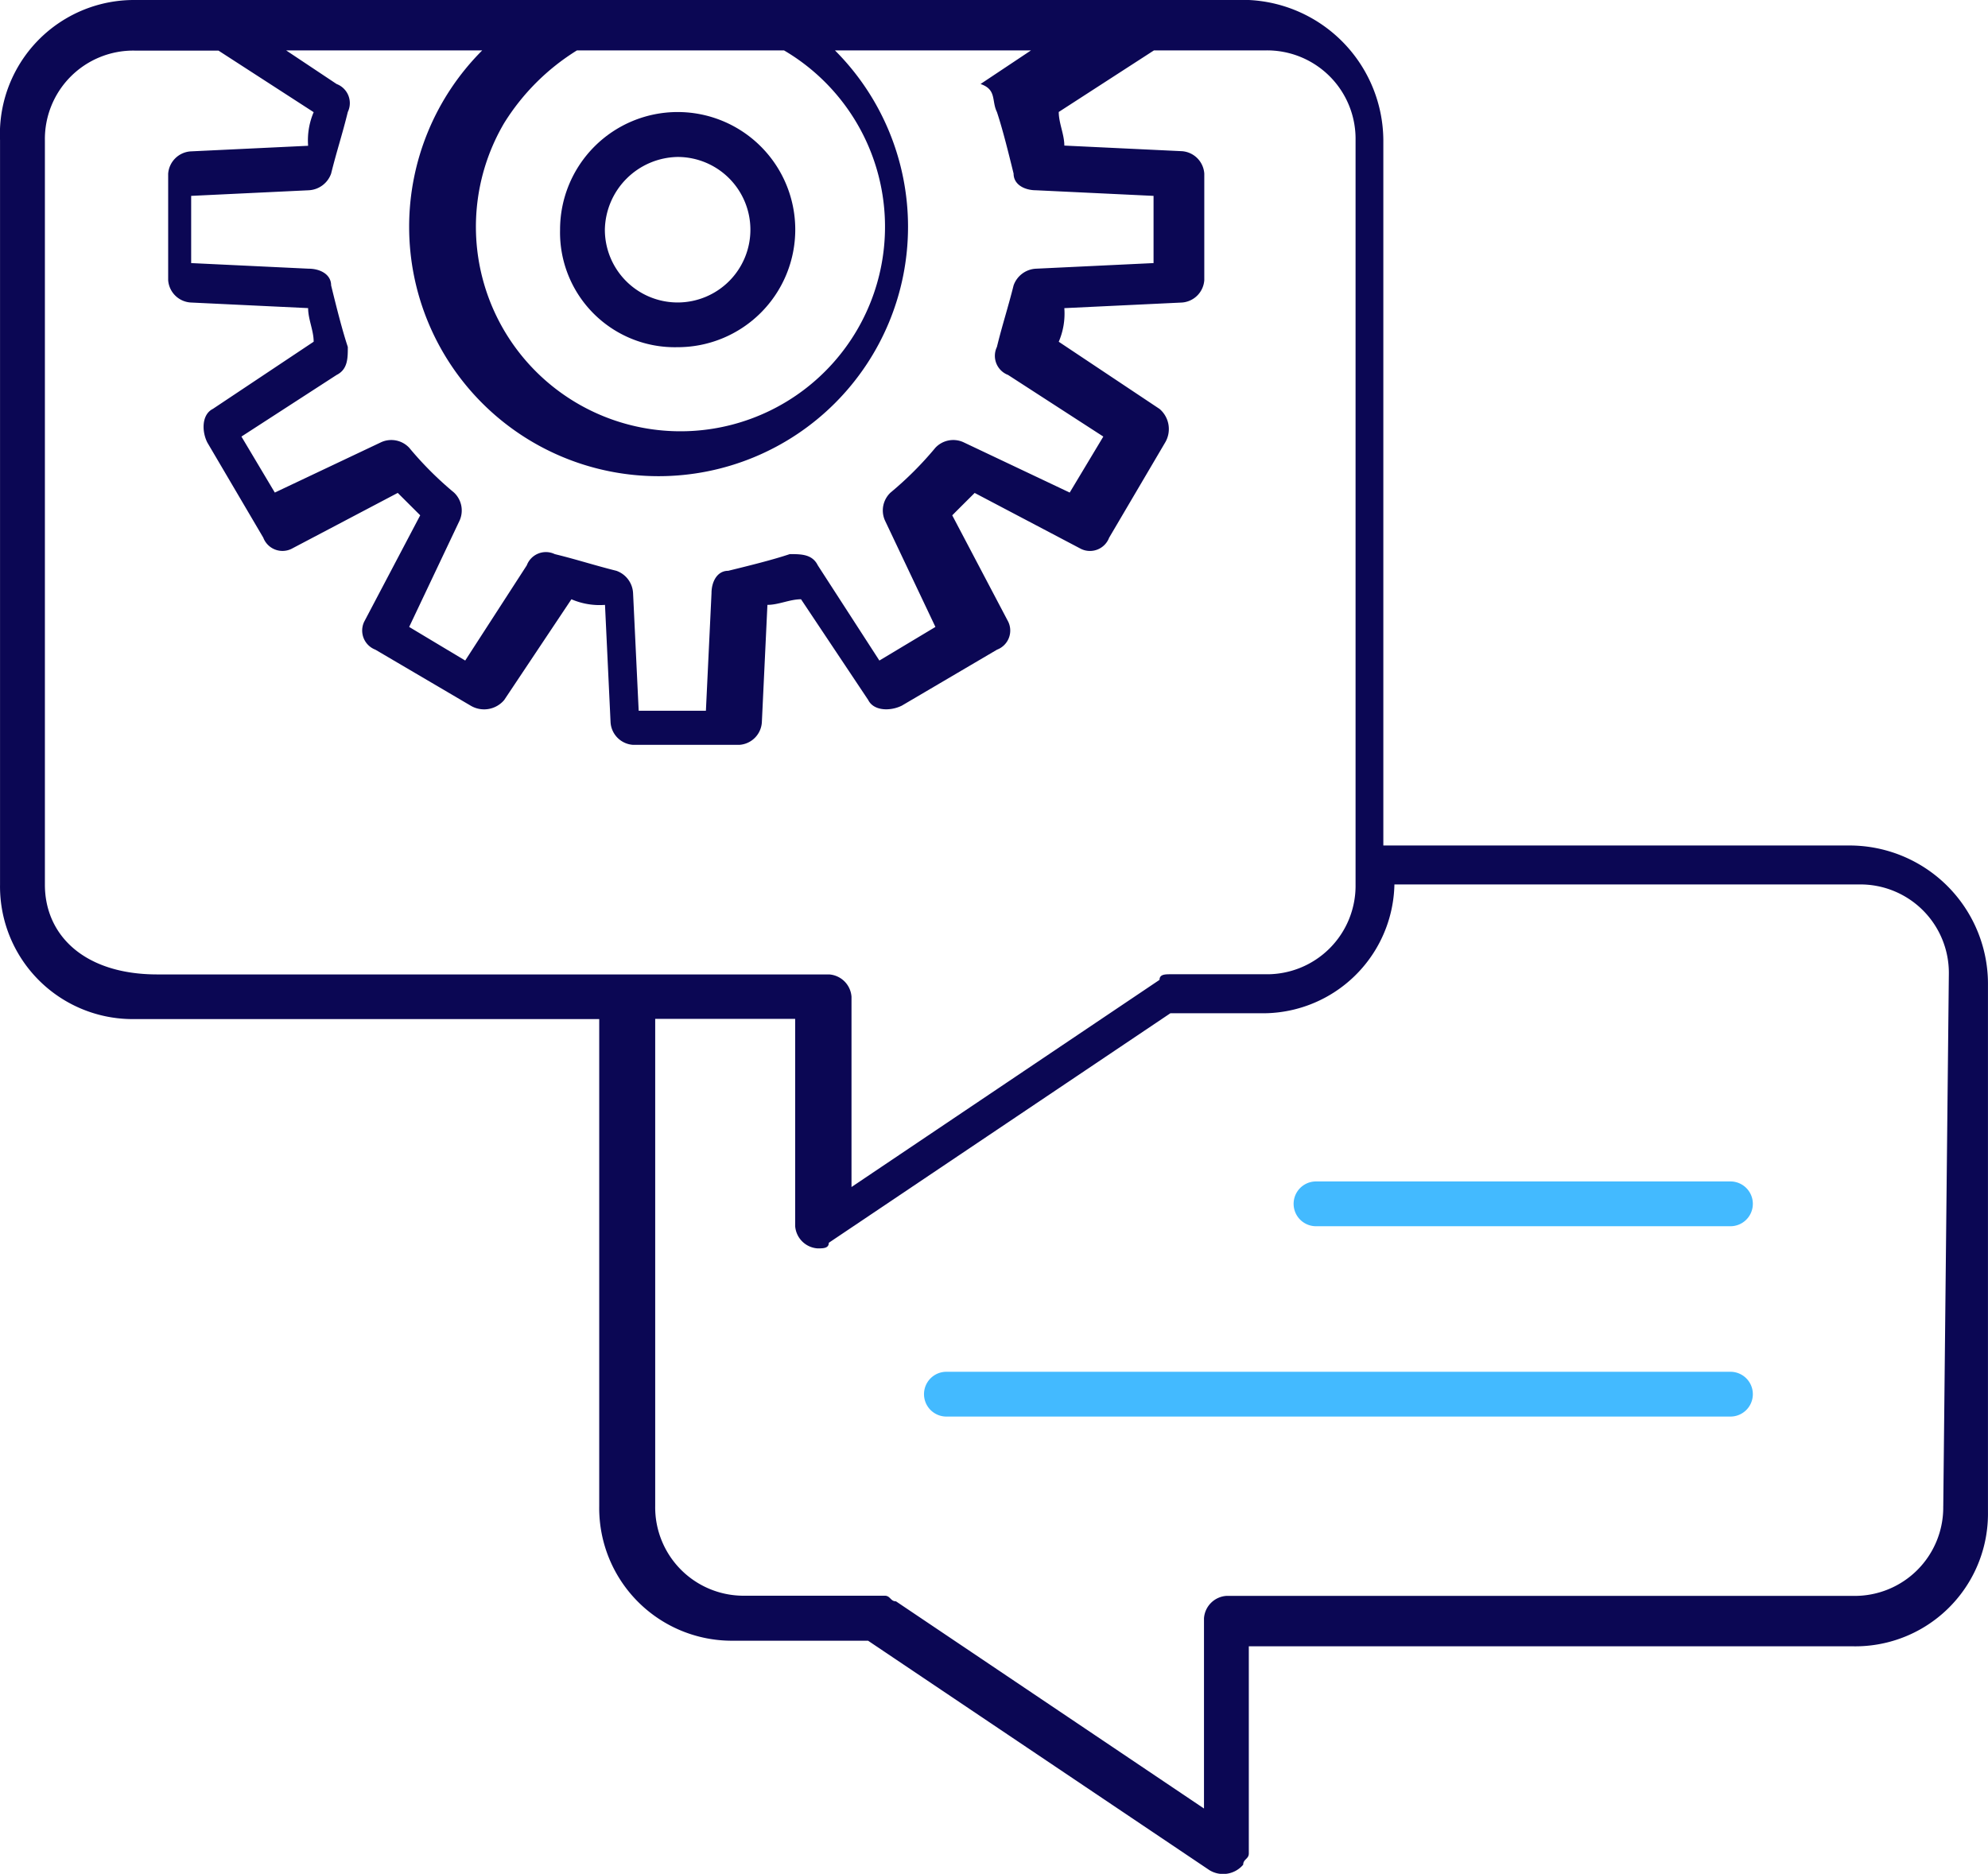 <?xml version="1.0" encoding="UTF-8"?>
<svg xmlns="http://www.w3.org/2000/svg" width="59.558" height="56.146" viewBox="0 0 59.558 56.146">
  <g id="devops-icon" transform="translate(-2586 -3060)">
    <path id="Path_365" d="M9191.924,4451.847a3.523,3.523,0,1,0-3.523-3.523A3.439,3.439,0,0,0,9191.924,4451.847Zm0-5.7a2.18,2.18,0,1,1-2.181,2.18,2.22,2.22,0,0,1,2.181-2.18Z" transform="translate(-6585.622 -1381.444)" fill="#0b0754"></path>
    <path id="Path_366" d="M9214.588,4463.9h-12.416a.671.671,0,1,0,0,1.342h12.416a.671.671,0,1,0,0-1.342Z" transform="translate(-6576.746 -1368.5)" fill="#43baff"></path>
    <path id="Path_368" d="M9219.061,4467.3h-23.489a.671.671,0,1,0,0,1.342h23.489a.671.671,0,1,0,0-1.342Z" transform="translate(-6581.219 -1366.197)" fill="#43baff"></path>
    <path id="Path_364" d="M9233.765,4468.134h-13.923v-21.139a4.233,4.233,0,0,0-4.027-4.195h-33.388a4.017,4.017,0,0,0-4.027,4.195v22.313a3.974,3.974,0,0,0,4.027,4.027h13.924v14.6a3.974,3.974,0,0,0,4.027,4.026h4.027l10.233,6.879a.788.788,0,0,0,1.006-.168c0-.168.168-.168.168-.336v-6.207h18.119a3.974,3.974,0,0,0,4.025-4.027v-15.77A4.149,4.149,0,0,0,9233.765,4468.134Zm-25.5-21.979c.167.5.335,1.175.5,1.846,0,.336.336.5.672.5l3.521.168v2.014l-3.521.168a.751.751,0,0,0-.672.5c-.168.671-.336,1.175-.5,1.845a.613.613,0,0,0,.335.839l2.853,1.846-1.007,1.678-3.187-1.51a.735.735,0,0,0-.838.168,10.285,10.285,0,0,1-1.342,1.342.735.735,0,0,0-.167.838l1.511,3.188-1.679,1.007-1.845-2.853c-.166-.336-.5-.336-.839-.336-.5.168-1.175.336-1.845.5-.336,0-.5.335-.5.67l-.168,3.523h-2.014l-.168-3.523a.749.749,0,0,0-.5-.67c-.672-.168-1.175-.336-1.846-.5a.611.611,0,0,0-.838.336l-1.845,2.853-1.679-1.007,1.511-3.188a.738.738,0,0,0-.167-.838,10.315,10.315,0,0,1-1.342-1.342.735.735,0,0,0-.838-.168l-3.189,1.51-1-1.678,2.851-1.846c.336-.168.336-.5.336-.839-.166-.5-.336-1.174-.5-1.845,0-.335-.336-.5-.672-.5l-3.521-.168v-2.014l3.521-.168a.75.75,0,0,0,.672-.5c.166-.67.336-1.174.5-1.846a.612.612,0,0,0-.336-.838l-1.51-1.006h5.872a7.473,7.473,0,1,0,10.569,0h5.871l-1.51,1.006C9208.265,4445.485,9208.1,4445.821,9208.265,4446.155Zm-6.376-1.844a6.128,6.128,0,1,1-8.388,2.18,6.751,6.751,0,0,1,2.181-2.18Zm-22.145,25V4447a2.649,2.649,0,0,1,2.683-2.684h2.517l2.852,1.845a2.149,2.149,0,0,0-.166,1.007l-3.521.168a.723.723,0,0,0-.672.67v3.188a.722.722,0,0,0,.672.67l3.521.168c0,.336.166.671.166,1.007l-3.02,2.013c-.336.168-.336.671-.166,1.007l1.677,2.852a.615.615,0,0,0,.841.336l3.187-1.678.673.671-1.678,3.188a.613.613,0,0,0,.334.838l2.854,1.677a.787.787,0,0,0,1.006-.168l2.014-3.019a2.126,2.126,0,0,0,1.006.168l.167,3.523a.722.722,0,0,0,.672.671h3.188a.722.722,0,0,0,.672-.671l.167-3.523c.336,0,.672-.168,1.007-.168l2.013,3.019c.168.336.672.336,1.007.168l2.852-1.677a.612.612,0,0,0,.335-.838l-1.677-3.187c.166-.168.5-.5.672-.671l3.188,1.678a.614.614,0,0,0,.84-.336l1.678-2.852a.792.792,0,0,0-.167-1.007l-3.02-2.013a2.141,2.141,0,0,0,.167-1.007l3.523-.168a.722.722,0,0,0,.67-.67V4448a.722.722,0,0,0-.67-.67l-3.523-.168c0-.336-.167-.671-.167-1.007l2.852-1.845h3.355a2.65,2.65,0,0,1,2.685,2.684v22.313a2.652,2.652,0,0,1-2.685,2.685h-2.852c-.168,0-.336,0-.336.168l-9.228,6.207v-5.7a.721.721,0,0,0-.672-.67H9183.1C9180.918,4471.993,9179.744,4470.818,9179.744,4469.308Zm56.872,18.622a2.65,2.65,0,0,1-2.683,2.685h-18.792a.722.722,0,0,0-.672.671v5.7l-9.228-6.208c-.166,0-.166-.168-.336-.168h-4.193a2.649,2.649,0,0,1-2.684-2.685v-14.6h4.193v6.207a.722.722,0,0,0,.672.671c.168,0,.336,0,.336-.168l10.234-6.878h2.684a3.941,3.941,0,0,0,4.027-3.859H9234.1a2.65,2.65,0,0,1,2.684,2.685l-.167,15.938Z" transform="translate(-6592.399 -1382.8)" fill="#0b0754"></path>
  </g>
</svg>
